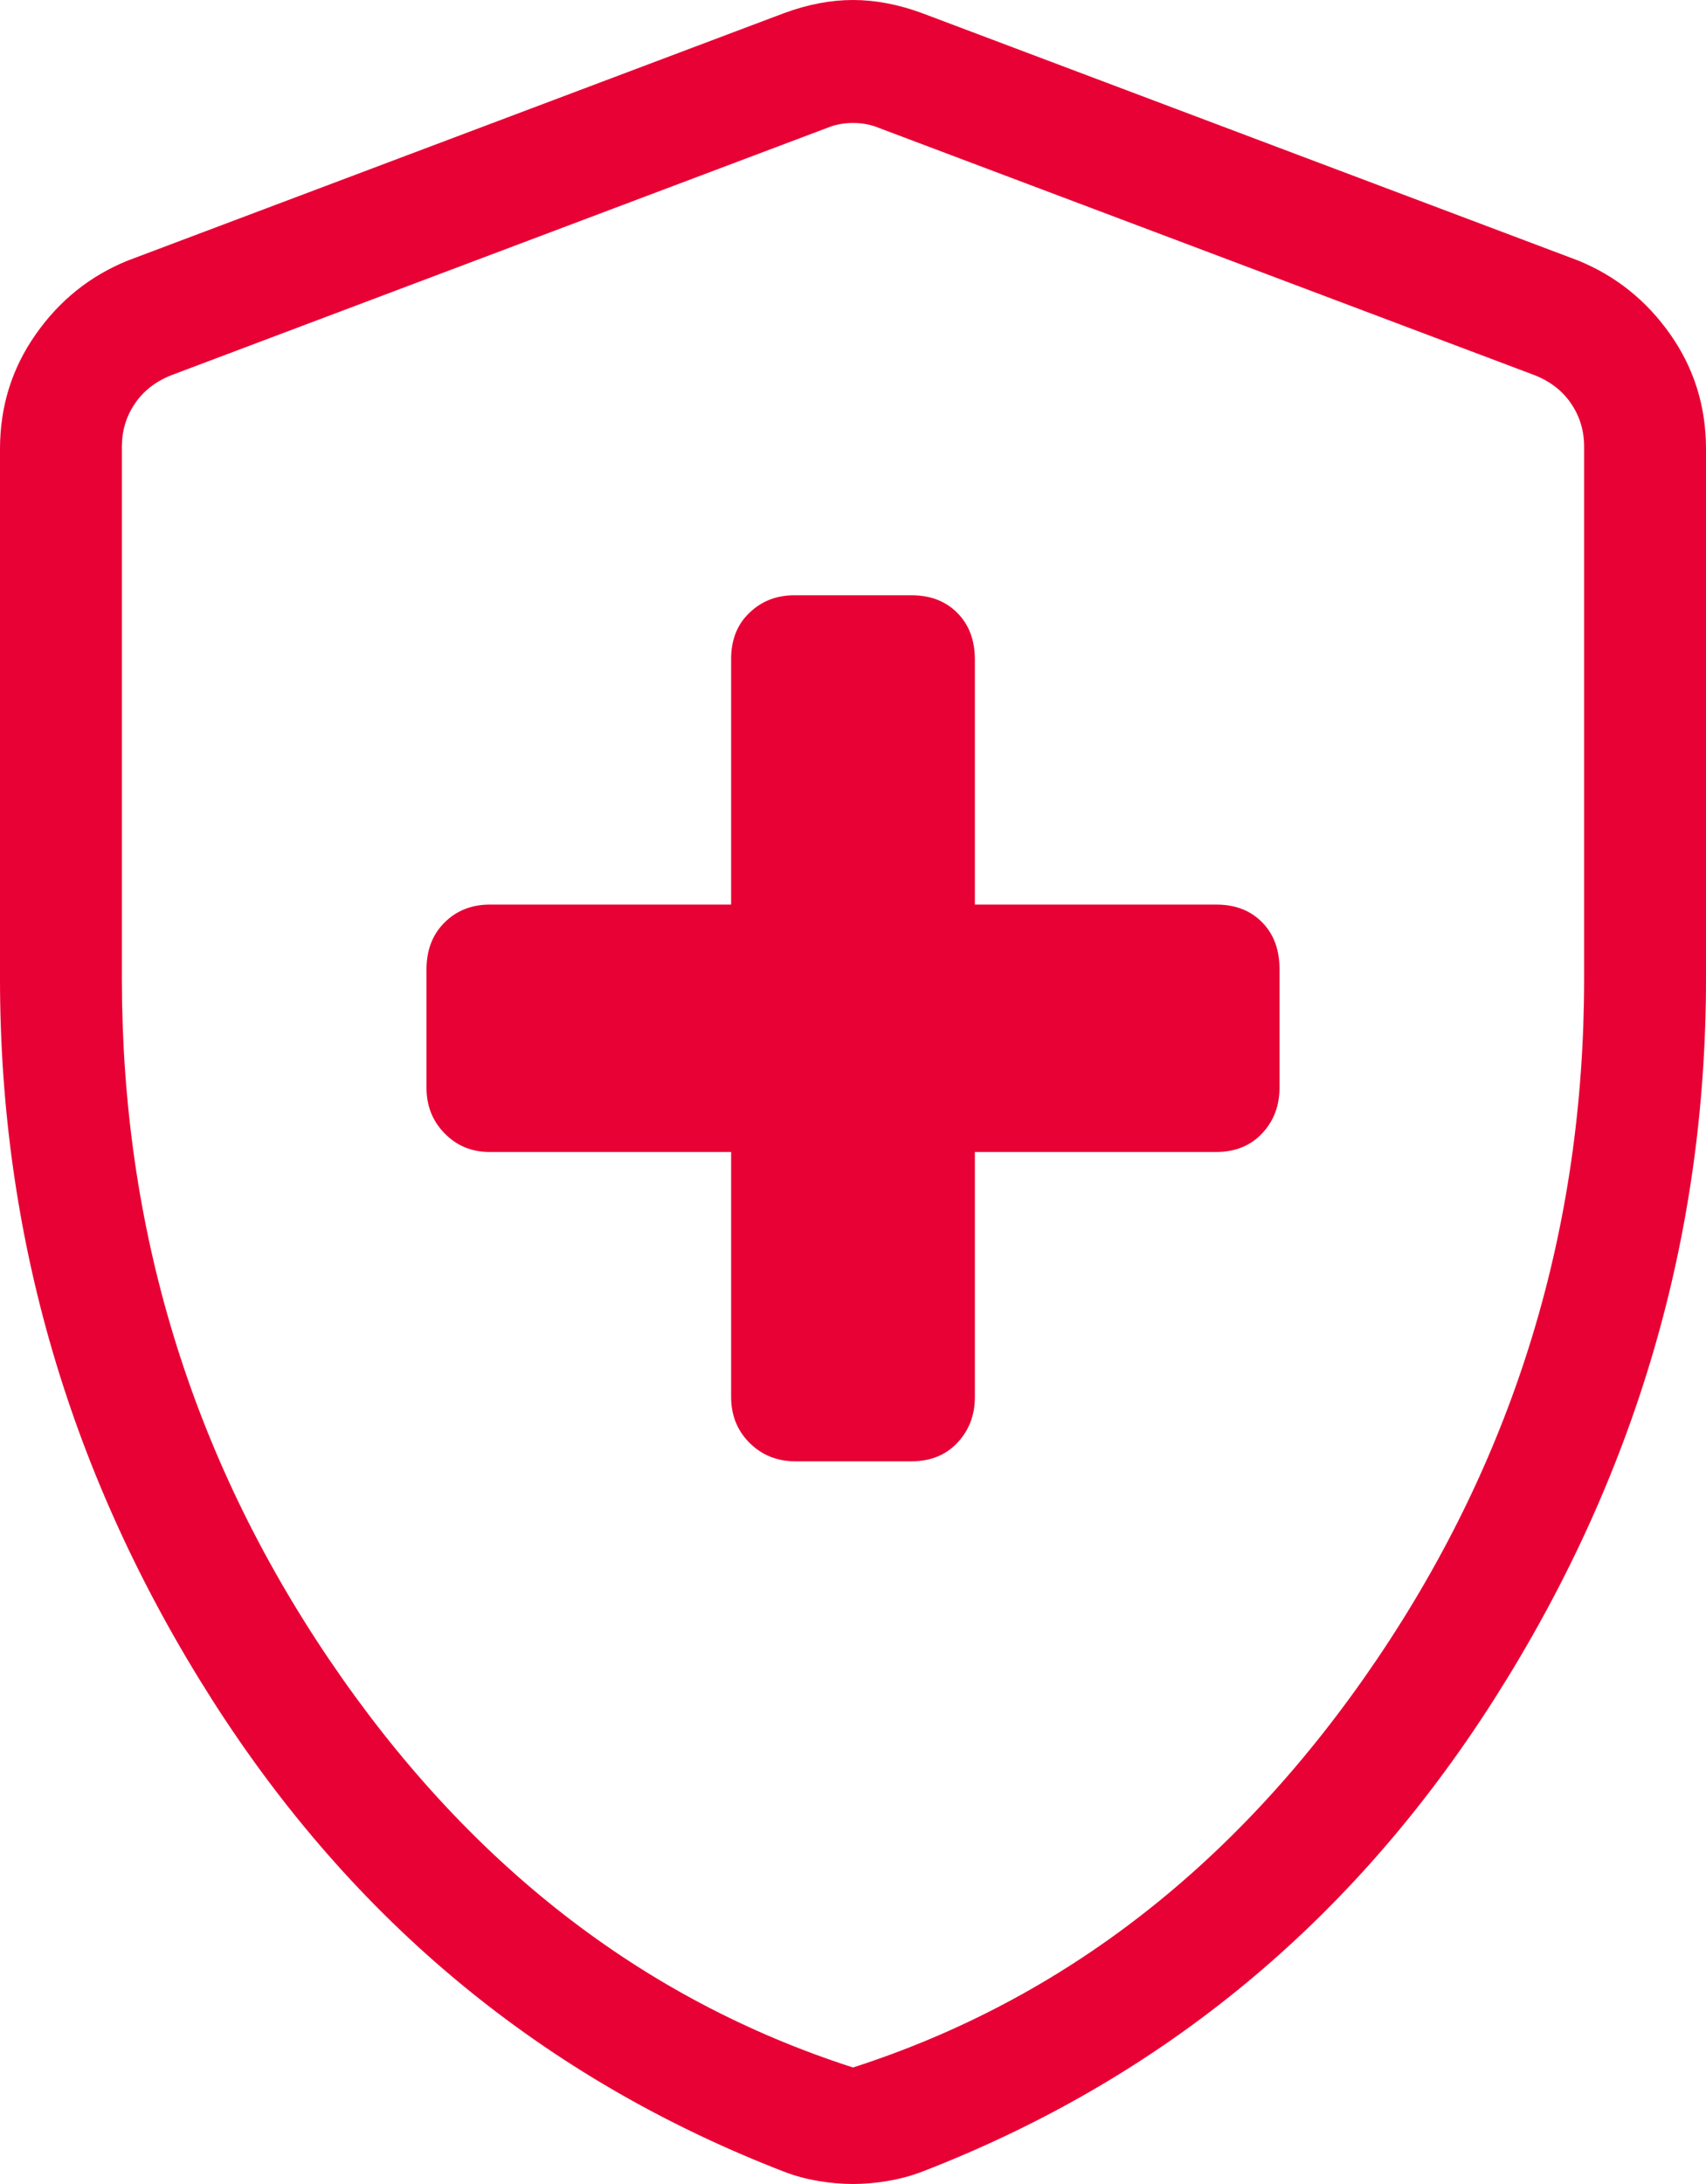 <svg width="25" height="32" viewBox="0 0 25 32" fill="none" xmlns="http://www.w3.org/2000/svg">
<path d="M10.714 16.879V20.468C10.714 20.736 10.804 20.96 10.982 21.139C11.161 21.318 11.381 21.408 11.643 21.411H13.357C13.636 21.411 13.86 21.32 14.03 21.139C14.201 20.957 14.286 20.734 14.286 20.468V16.879H17.821C18.1 16.879 18.324 16.788 18.495 16.607C18.665 16.426 18.75 16.202 18.75 15.937V14.196C18.75 13.914 18.665 13.686 18.495 13.513C18.324 13.34 18.101 13.254 17.823 13.254H14.286V9.665C14.286 9.382 14.201 9.154 14.03 8.982C13.86 8.809 13.636 8.722 13.357 8.722H11.639C11.377 8.722 11.157 8.809 10.979 8.982C10.8 9.154 10.712 9.382 10.714 9.665V13.254H7.179C6.914 13.254 6.694 13.34 6.518 13.513C6.342 13.686 6.252 13.913 6.25 14.195V15.938C6.25 16.204 6.339 16.428 6.518 16.609C6.696 16.79 6.917 16.88 7.179 16.879H10.714ZM12.5 32C12.338 32 12.167 31.985 11.988 31.955C11.808 31.924 11.641 31.879 11.488 31.819C7.972 30.459 5.179 28.154 3.107 24.902C1.036 21.65 0 18.13 0 14.341V6.578C0 5.957 0.174 5.397 0.523 4.9C0.871 4.402 1.321 4.041 1.875 3.817L11.491 0.192C11.839 0.064 12.175 0 12.5 0C12.825 0 13.162 0.064 13.511 0.192L23.125 3.817C23.677 4.042 24.128 4.403 24.477 4.9C24.826 5.397 25 5.957 25 6.578V14.341C25 18.13 23.964 21.65 21.893 24.902C19.821 28.154 17.029 30.459 13.514 31.819C13.358 31.879 13.191 31.924 13.012 31.955C12.834 31.985 12.663 32 12.5 32ZM12.5 30.293C15.595 29.296 18.155 27.302 20.179 24.311C22.202 21.32 23.214 17.997 23.214 14.341V6.544C23.214 6.312 23.151 6.102 23.025 5.916C22.9 5.73 22.723 5.591 22.493 5.499L12.879 1.874C12.764 1.826 12.638 1.802 12.5 1.802C12.362 1.802 12.236 1.826 12.121 1.874L2.507 5.499C2.277 5.591 2.1 5.73 1.975 5.916C1.849 6.102 1.786 6.312 1.786 6.544V14.341C1.786 17.997 2.798 21.32 4.821 24.311C6.845 27.302 9.405 29.296 12.5 30.293Z" fill="#E80134"/>
</svg>

